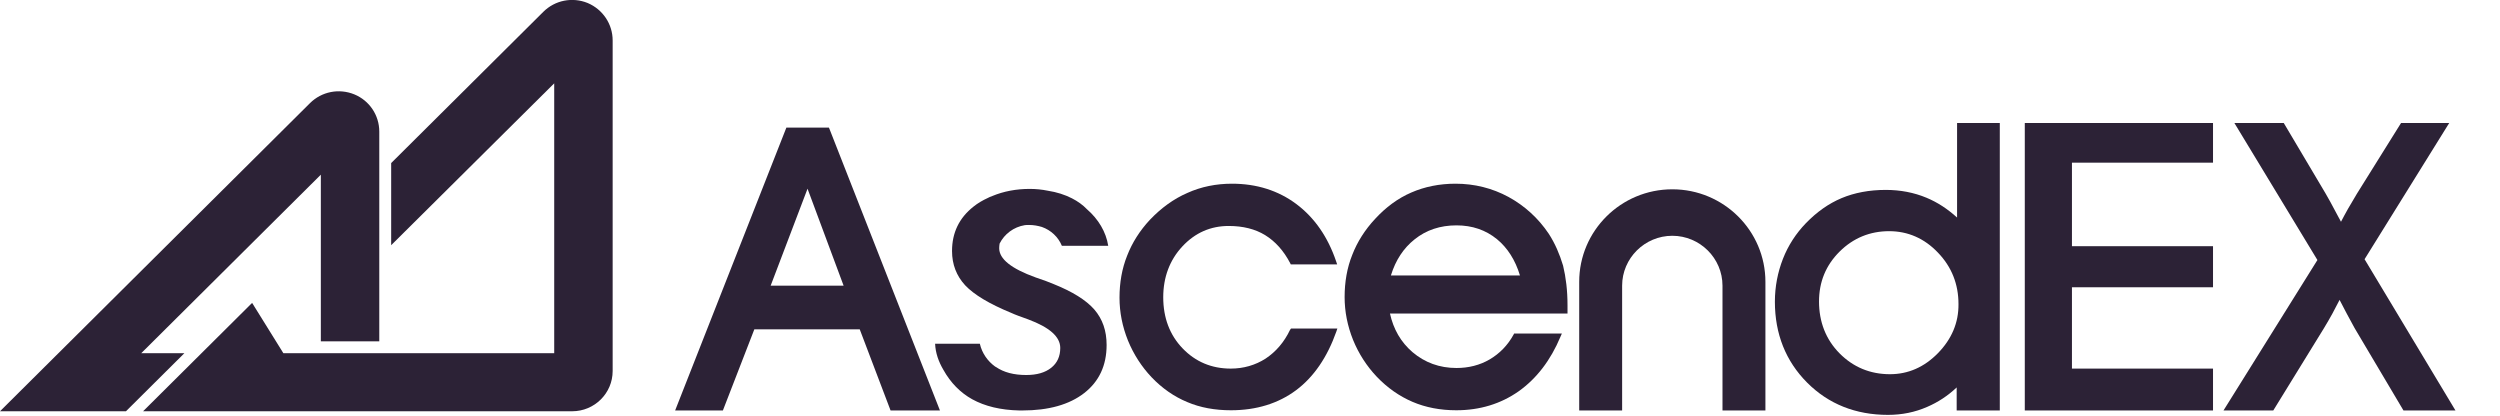 <svg xmlns="http://www.w3.org/2000/svg" width="1052" height="175" viewBox="0 0 1052 175" fill="none"><g clip-path="url(#clip0_2775_11581)"><path d="M247.29 1.264C240.845 -1.349 233.551 0.084 228.633 4.973L164.605 68.618V103.179L233.212 35.067V148.615H119.235L106.09 127.457L60.211 173.061H240.76C250.173 173.061 257.805 165.474 257.805 156.118V17.028C257.805 10.116 253.65 3.962 247.29 1.264Z" fill="#2C2236"></path><path d="M59.448 148.615L135.009 73.507V143.642H159.602V55.383C159.602 48.471 155.447 42.317 149.086 39.704C142.641 37.09 135.348 38.524 130.429 43.413L0 173.061H53.003L77.596 148.615H59.448Z" fill="#2C2236"></path><path d="M852.031 172.724H931.239V155.106H871.875V120.881H931.239V103.601H871.875V68.449H931.239V51.758H852.031V172.724Z" fill="#2C2236"></path><path d="M995.012 109.08L1030.63 51.758H1010.36L991.789 81.515C990.432 83.791 989.16 85.983 988.058 87.837C986.955 89.776 986.022 91.546 985.089 93.317L983.817 90.956C981.273 86.067 979.492 82.948 978.56 81.346L961.005 51.758H940.228L975.167 109.417L935.648 172.724H956.595L977.881 138.162C979.153 136.055 980.34 134.032 981.443 132.009C982.545 129.986 983.563 128.047 984.496 126.192C986.362 129.817 988.397 133.695 990.687 137.825L991.026 138.415L1011.38 172.724H1033.26L995.012 109.08Z" fill="#2C2236"></path><path d="M348.801 53.697H330.907L284.095 172.724H304.193L317.423 138.584H361.776L374.751 172.724H395.528L349.055 54.287L348.801 53.697ZM324.292 120.207L339.811 79.407L354.991 120.207H324.292Z" fill="#2C2236"></path><path d="M542.833 138.837C540.374 143.979 536.897 148.025 532.572 150.891C528.247 153.673 523.244 155.106 517.901 155.106C509.845 155.106 503.06 152.24 497.633 146.592C492.205 140.944 489.491 133.695 489.491 125.096C489.491 116.667 492.205 109.417 497.548 103.685C502.891 97.953 509.421 95.087 517.053 95.087C522.989 95.087 528.162 96.351 532.402 98.964C536.643 101.578 540.205 105.539 542.918 110.766L543.173 111.272H562.678L562.254 110.007C558.777 99.723 553.18 91.63 545.547 85.898C537.915 80.166 528.756 77.3 518.41 77.3C511.795 77.3 505.435 78.564 499.668 81.178C493.816 83.707 488.559 87.584 483.894 92.474C479.654 97.025 476.432 102.083 474.311 107.563C472.107 113.042 471.089 119.027 471.089 125.265C471.089 131.334 472.276 137.404 474.651 143.304C477.025 149.121 480.417 154.347 484.573 158.731C488.983 163.367 494.071 166.908 499.583 169.184C505.095 171.544 511.286 172.64 517.986 172.64C528.671 172.64 537.915 169.774 545.378 164.21C552.84 158.646 558.522 150.301 562.338 139.511L562.762 138.247H543.257L542.833 138.837Z" fill="#2C2236"></path><path d="M651.722 98.374C647.313 91.799 641.546 86.573 634.761 82.864C627.892 79.155 620.43 77.3 612.458 77.3C605.758 77.3 599.483 78.564 593.886 81.009C588.204 83.454 583.116 87.247 578.621 92.136C574.381 96.688 571.158 101.746 569.038 107.225C566.833 112.705 565.815 118.69 565.815 125.012C565.815 131.081 567.003 137.151 569.377 143.052C571.752 148.868 575.144 154.094 579.299 158.478C583.794 163.198 588.882 166.739 594.395 169.099C599.907 171.46 606.098 172.64 612.797 172.64C622.719 172.64 631.539 169.942 639.086 164.632C646.549 159.321 652.486 151.65 656.641 141.703L657.235 140.354H637.136L636.882 140.86C634.422 145.328 631.03 148.784 626.875 151.228C622.719 153.673 617.97 154.853 612.882 154.853C605.758 154.853 599.568 152.577 594.395 148.194C589.476 143.979 586.338 138.5 584.896 131.924H659.609V128.468C659.609 122.23 658.931 116.667 657.743 111.777C656.302 106.973 654.351 102.421 651.722 98.374ZM585.32 115.824C587.271 109.501 590.578 104.444 595.243 100.735C600.161 96.773 606.098 94.834 612.882 94.834C619.497 94.834 625.179 96.773 629.928 100.65C634.337 104.275 637.645 109.417 639.595 115.908H585.32V115.824Z" fill="#2C2236"></path><path d="M823.536 91.546C819.55 87.921 815.31 85.14 810.646 83.201C805.388 81.009 799.621 79.913 793.516 79.913C786.646 79.913 780.371 81.093 774.943 83.37C769.516 85.645 764.512 89.186 759.933 93.906C755.777 98.206 752.47 103.263 750.265 108.911C748.06 114.559 746.873 120.629 746.873 126.951C746.873 140.523 751.452 151.987 760.442 161.007C769.431 170.026 780.88 174.579 794.448 174.579C800.3 174.579 805.812 173.483 810.985 171.207C815.48 169.268 819.635 166.57 823.367 163.03V172.724H841.515V51.758H823.536V91.546V91.546ZM815.48 148.615C809.713 154.516 802.929 157.466 795.296 157.466C786.986 157.466 779.862 154.516 774.095 148.699C768.329 142.883 765.445 135.465 765.445 126.867C765.445 118.605 768.329 111.609 774.095 105.877C779.862 100.144 786.901 97.278 794.957 97.278C802.844 97.278 809.798 100.313 815.48 106.298C821.247 112.283 824.13 119.533 824.13 127.962C824.215 135.802 821.247 142.714 815.48 148.615Z" fill="#2C2236"></path><path d="M431.231 94.749C431.825 94.665 432.334 94.665 433.012 94.665C434.963 94.665 436.743 95.002 438.44 95.508C442.256 96.857 445.309 99.723 446.835 103.432H466.34C465.407 97.531 462.185 92.221 457.436 88.09C455.655 86.236 453.535 84.718 451.075 83.454C448.107 81.936 444.715 80.841 440.899 80.251C438.44 79.745 435.895 79.492 433.266 79.492C427.669 79.492 422.327 80.503 417.662 82.442C417.238 82.611 416.814 82.779 416.39 82.948C416.136 83.032 415.966 83.117 415.712 83.285C413.507 84.297 411.472 85.477 409.691 86.91C403.585 91.715 400.617 97.953 400.617 105.624C400.617 111.272 402.482 116.077 406.129 120.039C409.86 124 416.306 127.878 425.549 131.671C427.161 132.43 429.535 133.273 432.588 134.369C441.662 137.741 446.157 141.703 446.157 146.423C446.157 149.964 444.885 152.746 442.341 154.769C439.796 156.792 436.319 157.803 431.825 157.803C426.652 157.803 422.412 156.708 419.104 154.432C419.019 154.347 418.934 154.347 418.765 154.263C415.627 151.987 413.253 148.699 412.32 144.653H393.493C393.663 148.531 394.935 152.156 396.97 155.612C400.023 161.091 404.094 165.222 409.097 168.003C414.44 170.954 421.055 172.555 428.941 172.724C429.111 172.724 429.281 172.724 429.365 172.724C429.62 172.724 429.874 172.724 430.213 172.724C441.238 172.724 449.973 170.279 456.248 165.39C462.524 160.501 465.662 153.757 465.662 145.159C465.662 139.174 463.966 134.285 460.489 130.238C457.012 126.277 451.33 122.736 443.358 119.533C441.577 118.774 439.118 117.847 435.811 116.751C425.549 113.042 420.461 108.996 420.461 104.444C420.461 103.769 420.546 103.179 420.631 102.505C422.666 98.459 426.567 95.508 431.231 94.749Z" fill="#2C2236"></path><path d="M703.708 79.66C682.083 79.66 664.528 97.11 664.528 118.605V172.724H682.592V120.207C682.592 108.658 692.09 99.217 703.708 99.217C715.326 99.217 724.824 108.658 724.824 120.207V172.724H742.888V118.605C742.888 97.11 725.333 79.66 703.708 79.66Z" fill="#2C2236"></path></g><defs><clipPath id="clip0_2775_11581"><rect width="1052" height="175" fill="white"></rect></clipPath></defs></svg>